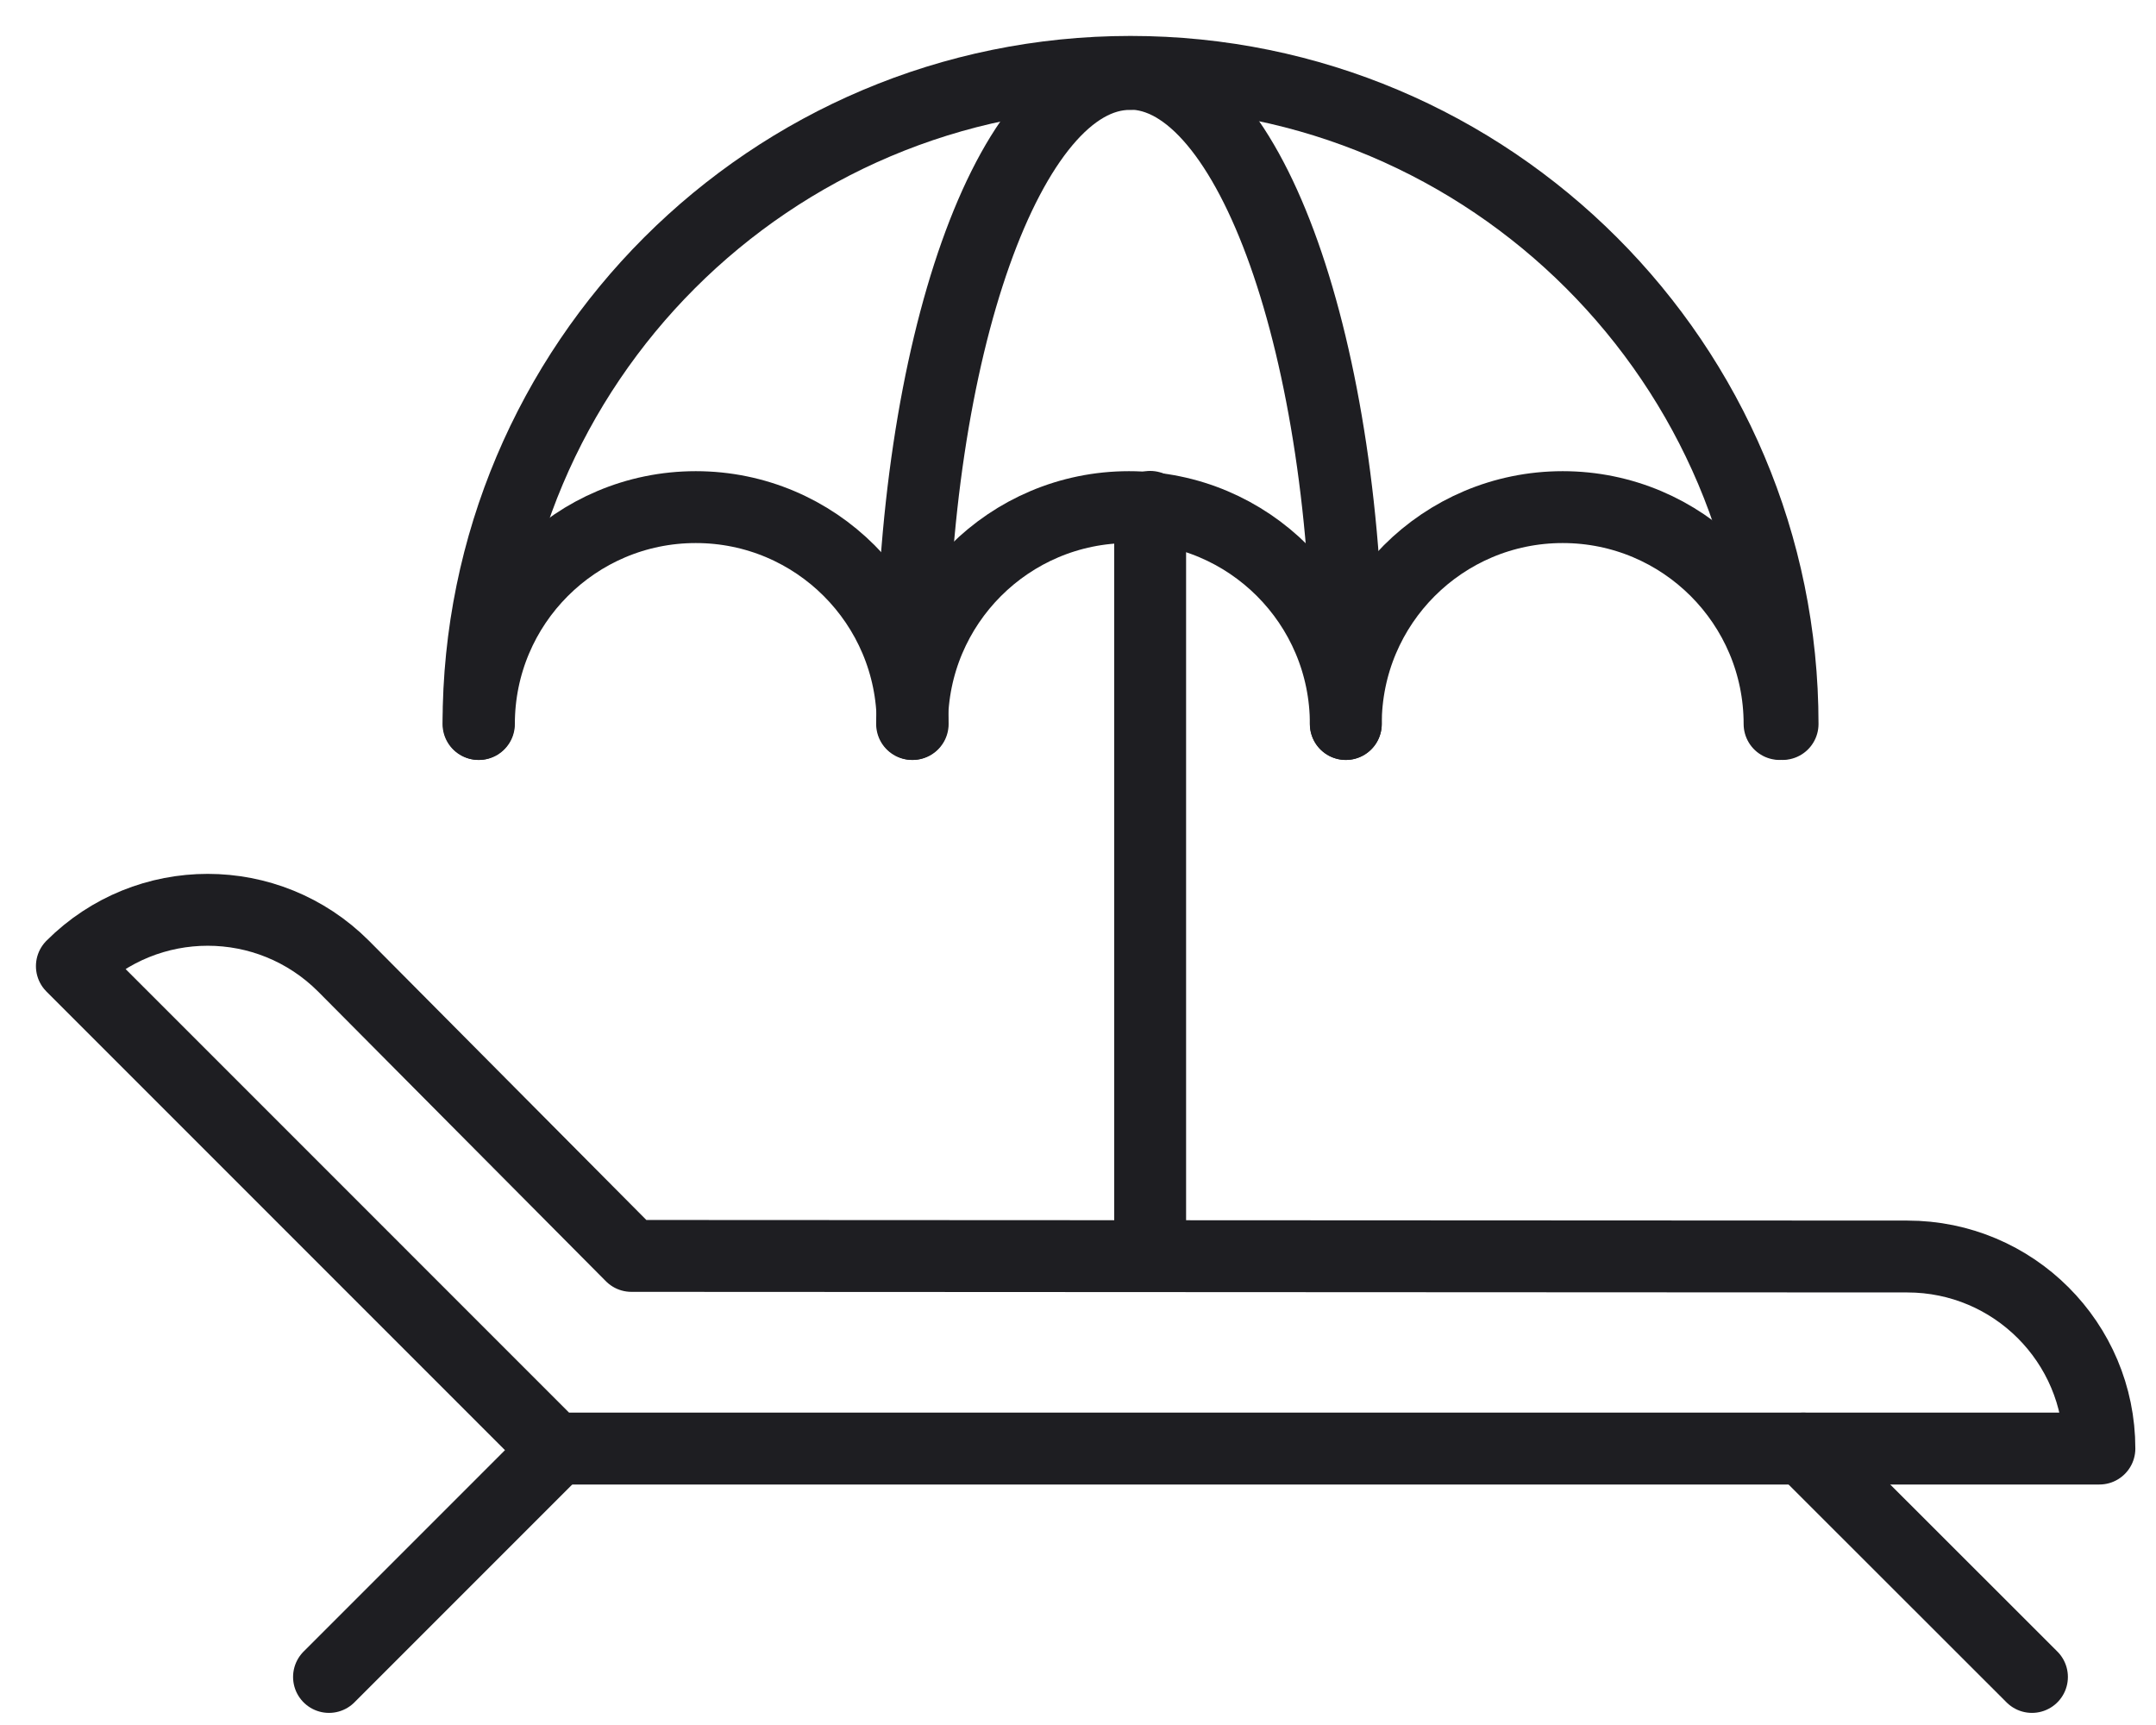 <svg width="60" height="48" viewBox="0 0 60 48" fill="none" xmlns="http://www.w3.org/2000/svg">
<path d="M49.608 20.146C49.608 10.125 41.483 2 31.462 2C21.442 2 13.316 10.125 13.316 20.146" stroke="#1E1E22" stroke-width="2" stroke-linecap="round" stroke-linejoin="round"/>
<path d="M25.399 20.146C25.399 16.812 22.698 14.111 19.363 14.111C16.029 14.111 13.328 16.812 13.328 20.146" stroke="#1E1E22" stroke-width="2" stroke-linecap="round" stroke-linejoin="round"/>
<path d="M37.453 20.146C37.453 16.812 34.753 14.111 31.418 14.111C28.084 14.111 25.383 16.812 25.383 20.146" stroke="#1E1E22" stroke-width="2" stroke-linecap="round" stroke-linejoin="round"/>
<path d="M49.524 20.146C49.524 16.812 46.823 14.111 43.489 14.111C40.154 14.111 37.453 16.812 37.453 20.146" stroke="#1E1E22" stroke-width="2" stroke-linecap="round" stroke-linejoin="round"/>
<path d="M31.439 2.058C28.087 2.058 25.375 9.704 25.375 19.142" stroke="#1E1E22" stroke-width="2" stroke-linecap="round" stroke-linejoin="round"/>
<path d="M37.509 19.135C37.509 9.702 34.791 2.051 31.445 2.051" stroke="#1E1E22" stroke-width="2" stroke-linecap="round" stroke-linejoin="round"/>
<path d="M32.008 34.666V14.104" stroke="#1E1E22" stroke-width="2" stroke-linecap="round" stroke-linejoin="round"/>
<path d="M15.418 40.303L2 26.884C4.09 24.794 7.47 24.794 9.56 26.884L17.571 34.947L53.081 34.964C56.033 34.964 58.425 37.356 58.425 40.308H15.418V40.303Z" stroke="#1E1E22" stroke-width="2" stroke-linecap="round" stroke-linejoin="round"/>
<path d="M9.156 46.663L15.511 40.308" stroke="#1E1E22" stroke-width="2" stroke-linecap="round" stroke-linejoin="round"/>
<path d="M56.548 46.663L50.188 40.308" stroke="#1E1E22" stroke-width="2" stroke-linecap="round" stroke-linejoin="round"/>
</svg>
